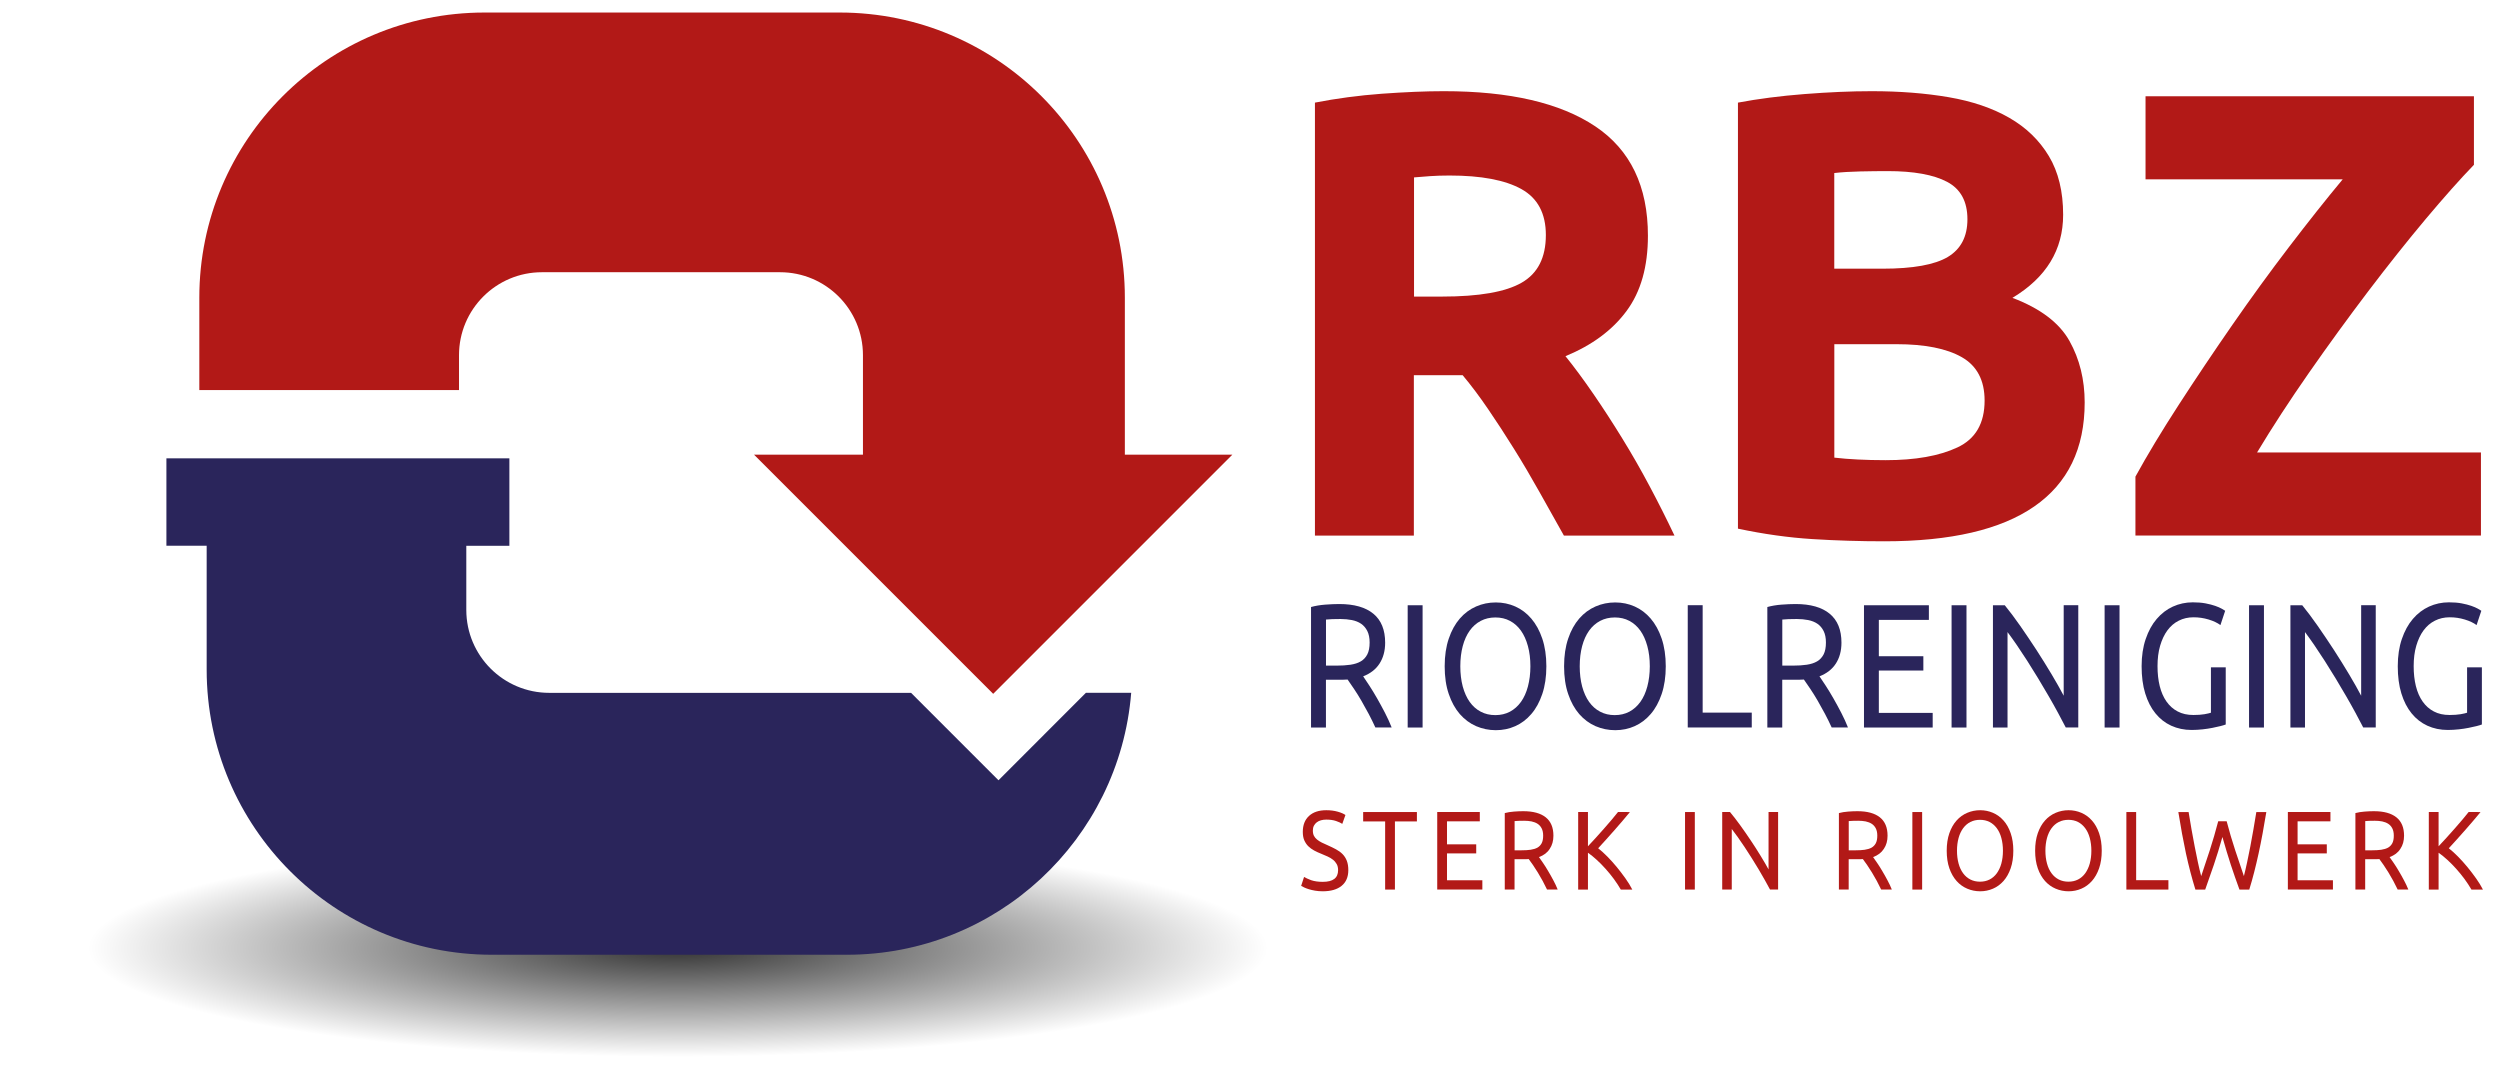 <?xml version="1.0" encoding="UTF-8"?>
<!-- Generator: Adobe Illustrator 25.2.0, SVG Export Plug-In . SVG Version: 6.00 Build 0)  -->
<svg xmlns="http://www.w3.org/2000/svg" xmlns:xlink="http://www.w3.org/1999/xlink" version="1.1" id="Laag_1" x="0px" y="0px" viewBox="0 0 452.66 195.77" style="enable-background:new 0 0 452.66 195.77;" xml:space="preserve">
<style type="text/css">
	.st0{fill:url(#SVGID_1_);}
	.st1{fill:#2A255B;}
	.st2{fill:#B21917;}
</style>
<g>
	
		<radialGradient id="SVGID_1_" cx="122.746" cy="-1138.502" r="133.542" gradientTransform="matrix(1 0 0 0.184 0 381.188)" gradientUnits="userSpaceOnUse">
		<stop offset="0" style="stop-color:#000000;stop-opacity:0.8"></stop>
		<stop offset="0.8" style="stop-color:#000000;stop-opacity:0"></stop>
	</radialGradient>
	<path class="st0" d="M256.29,171.14c0,13.61-59.79,24.64-133.54,24.64c-73.75,0-133.54-11.03-133.54-24.64   c0-13.61,59.78-24.64,133.54-24.64C196.5,146.5,256.29,157.53,256.29,171.14z"></path>
</g>
<g>
	<path class="st1" d="M246.82,122.46c0.3,0.43,0.67,0.99,1.12,1.68s0.92,1.46,1.4,2.3c0.48,0.84,0.96,1.72,1.43,2.63   c0.47,0.92,0.88,1.8,1.21,2.65h-2.95c-0.37-0.81-0.77-1.63-1.21-2.46c-0.44-0.83-0.88-1.62-1.32-2.38   c-0.44-0.76-0.88-1.46-1.32-2.12c-0.44-0.66-0.83-1.23-1.18-1.72c-0.24,0.02-0.49,0.03-0.74,0.03s-0.5,0-0.76,0h-2.42v8.66h-2.7   v-21.82c0.76-0.21,1.61-0.36,2.54-0.43c0.94-0.07,1.79-0.11,2.57-0.11c2.71,0,4.77,0.59,6.18,1.76c1.42,1.17,2.13,2.92,2.13,5.24   c0,1.47-0.34,2.73-1.01,3.77C249.13,121.17,248.14,121.95,246.82,122.46z M242.73,112.08c-1.15,0-2.03,0.03-2.64,0.1v8.34h1.92   c0.93,0,1.76-0.05,2.5-0.16s1.37-0.31,1.88-0.61c0.51-0.3,0.9-0.72,1.18-1.26c0.28-0.54,0.42-1.26,0.42-2.16   c0-0.83-0.14-1.52-0.42-2.08c-0.28-0.55-0.65-0.99-1.12-1.31s-1.03-0.54-1.67-0.67C244.14,112.15,243.46,112.08,242.73,112.08z"></path>
	<path class="st1" d="M254.88,109.59h2.7v22.14h-2.7V109.59z"></path>
	<path class="st1" d="M261.58,120.64c0-1.9,0.25-3.57,0.74-5.01c0.49-1.45,1.16-2.66,2-3.63c0.84-0.97,1.83-1.7,2.95-2.19   c1.12-0.49,2.31-0.73,3.57-0.73c1.24,0,2.41,0.24,3.52,0.73c1.1,0.49,2.07,1.22,2.9,2.19c0.83,0.97,1.5,2.18,1.99,3.63   c0.49,1.45,0.74,3.12,0.74,5.01c0,1.9-0.25,3.57-0.74,5.02c-0.49,1.45-1.15,2.66-1.99,3.63c-0.83,0.97-1.8,1.7-2.9,2.19   c-1.1,0.49-2.27,0.73-3.52,0.73c-1.26,0-2.45-0.25-3.57-0.73c-1.12-0.49-2.1-1.22-2.95-2.19c-0.84-0.97-1.51-2.18-2-3.63   C261.82,124.21,261.58,122.54,261.58,120.64z M264.41,120.64c0,1.34,0.15,2.56,0.44,3.66c0.3,1.1,0.72,2.03,1.26,2.79   c0.55,0.77,1.21,1.36,2,1.77c0.79,0.42,1.67,0.62,2.65,0.62c0.98,0,1.86-0.21,2.64-0.62c0.78-0.42,1.44-1.01,1.99-1.77   c0.55-0.77,0.97-1.7,1.26-2.79s0.45-2.32,0.45-3.66c0-1.34-0.15-2.56-0.45-3.66c-0.3-1.1-0.72-2.03-1.26-2.79   c-0.55-0.77-1.21-1.36-1.99-1.77c-0.78-0.42-1.66-0.62-2.64-0.62c-0.98,0-1.87,0.21-2.65,0.62c-0.79,0.42-1.46,1.01-2,1.77   c-0.55,0.77-0.97,1.7-1.26,2.79C264.56,118.08,264.41,119.3,264.41,120.64z"></path>
	<path class="st1" d="M283.2,120.64c0-1.9,0.25-3.57,0.74-5.01c0.49-1.45,1.16-2.66,2-3.63c0.84-0.97,1.83-1.7,2.95-2.19   c1.12-0.49,2.31-0.73,3.57-0.73c1.24,0,2.41,0.24,3.52,0.73c1.1,0.49,2.07,1.22,2.9,2.19c0.83,0.97,1.5,2.18,1.99,3.63   c0.49,1.45,0.74,3.12,0.74,5.01c0,1.9-0.25,3.57-0.74,5.02c-0.49,1.45-1.15,2.66-1.99,3.63c-0.83,0.97-1.8,1.7-2.9,2.19   c-1.1,0.49-2.27,0.73-3.52,0.73c-1.26,0-2.45-0.25-3.57-0.73c-1.12-0.49-2.1-1.22-2.95-2.19c-0.84-0.97-1.51-2.18-2-3.63   C283.44,124.21,283.2,122.54,283.2,120.64z M286.03,120.64c0,1.34,0.15,2.56,0.44,3.66c0.3,1.1,0.72,2.03,1.26,2.79   c0.55,0.77,1.21,1.36,2,1.77c0.79,0.42,1.67,0.62,2.65,0.62c0.98,0,1.86-0.21,2.64-0.62c0.78-0.42,1.44-1.01,1.99-1.77   c0.55-0.77,0.97-1.7,1.26-2.79s0.45-2.32,0.45-3.66c0-1.34-0.15-2.56-0.45-3.66c-0.3-1.1-0.72-2.03-1.26-2.79   c-0.55-0.77-1.21-1.36-1.99-1.77c-0.78-0.42-1.66-0.62-2.64-0.62c-0.98,0-1.87,0.21-2.65,0.62c-0.79,0.42-1.46,1.01-2,1.77   c-0.55,0.77-0.97,1.7-1.26,2.79C286.18,118.08,286.03,119.3,286.03,120.64z"></path>
	<path class="st1" d="M317.18,129.04v2.68h-11.59v-22.14h2.7v19.45H317.18z"></path>
	<path class="st1" d="M329.44,122.46c0.3,0.43,0.67,0.99,1.12,1.68s0.92,1.46,1.4,2.3c0.48,0.84,0.96,1.72,1.43,2.63   c0.47,0.92,0.88,1.8,1.21,2.65h-2.95c-0.37-0.81-0.77-1.63-1.21-2.46c-0.44-0.83-0.88-1.62-1.32-2.38   c-0.44-0.76-0.88-1.46-1.32-2.12c-0.44-0.66-0.83-1.23-1.18-1.72c-0.24,0.02-0.49,0.03-0.74,0.03s-0.5,0-0.76,0h-2.42v8.66h-2.7   v-21.82c0.76-0.21,1.61-0.36,2.54-0.43c0.94-0.07,1.79-0.11,2.57-0.11c2.71,0,4.77,0.59,6.18,1.76c1.42,1.17,2.13,2.92,2.13,5.24   c0,1.47-0.34,2.73-1.01,3.77C331.75,121.17,330.75,121.95,329.44,122.46z M325.35,112.08c-1.15,0-2.03,0.03-2.64,0.1v8.34h1.92   c0.93,0,1.76-0.05,2.5-0.16s1.37-0.31,1.88-0.61c0.51-0.3,0.9-0.72,1.18-1.26c0.28-0.54,0.42-1.26,0.42-2.16   c0-0.83-0.14-1.52-0.42-2.08c-0.28-0.55-0.65-0.99-1.12-1.31s-1.03-0.54-1.67-0.67C326.76,112.15,326.08,112.08,325.35,112.08z"></path>
	<path class="st1" d="M337.5,131.73v-22.14h11.75v2.65h-9.06v6.58h8.06v2.59h-8.06v7.67h9.75v2.65H337.5z"></path>
	<path class="st1" d="M353.36,109.59h2.7v22.14h-2.7V109.59z"></path>
	<path class="st1" d="M374.04,131.73c-0.41-0.79-0.88-1.67-1.4-2.65c-0.53-0.98-1.1-2-1.71-3.05s-1.25-2.12-1.9-3.21   c-0.66-1.09-1.31-2.13-1.96-3.15c-0.65-1.01-1.28-1.96-1.89-2.86c-0.61-0.89-1.18-1.68-1.69-2.36v17.28h-2.64v-22.14h2.14   c0.87,1.06,1.8,2.31,2.79,3.72c0.99,1.42,1.97,2.88,2.95,4.38c0.97,1.5,1.89,2.98,2.75,4.42s1.59,2.74,2.18,3.86v-16.39h2.64v22.14   H374.04z"></path>
	<path class="st1" d="M381.07,109.59h2.7v22.14h-2.7V109.59z"></path>
	<path class="st1" d="M400.3,120.83h2.7v10.35c-0.22,0.09-0.54,0.18-0.96,0.29s-0.9,0.21-1.45,0.32c-0.55,0.11-1.14,0.2-1.79,0.27   c-0.65,0.07-1.31,0.11-1.97,0.11c-1.35,0-2.58-0.26-3.7-0.77c-1.11-0.51-2.07-1.26-2.86-2.24c-0.8-0.98-1.41-2.18-1.85-3.61   s-0.65-3.07-0.65-4.92c0-1.85,0.25-3.5,0.74-4.93c0.49-1.44,1.15-2.65,1.99-3.63s1.81-1.73,2.93-2.24c1.12-0.51,2.32-0.77,3.6-0.77   c0.87,0,1.64,0.06,2.32,0.19c0.68,0.13,1.25,0.28,1.74,0.45c0.48,0.17,0.88,0.34,1.18,0.51s0.51,0.3,0.63,0.38l-0.86,2.59   c-0.54-0.4-1.25-0.74-2.14-1.01c-0.89-0.27-1.8-0.4-2.72-0.4c-0.98,0-1.88,0.2-2.68,0.61c-0.81,0.4-1.49,0.99-2.06,1.76   c-0.57,0.77-1,1.7-1.32,2.79s-0.47,2.33-0.47,3.69c0,1.32,0.13,2.52,0.4,3.61c0.27,1.09,0.68,2.02,1.22,2.79   c0.55,0.78,1.22,1.38,2.03,1.8c0.81,0.43,1.76,0.64,2.85,0.64c0.78,0,1.44-0.05,1.99-0.14c0.55-0.1,0.94-0.19,1.18-0.27V120.83z"></path>
	<path class="st1" d="M407.22,109.59h2.7v22.14h-2.7V109.59z"></path>
	<path class="st1" d="M427.9,131.73c-0.41-0.79-0.88-1.67-1.4-2.65c-0.53-0.98-1.1-2-1.71-3.05s-1.25-2.12-1.9-3.21   c-0.66-1.09-1.31-2.13-1.96-3.15c-0.65-1.01-1.28-1.96-1.89-2.86c-0.61-0.89-1.18-1.68-1.69-2.36v17.28h-2.64v-22.14h2.14   c0.87,1.06,1.8,2.31,2.79,3.72c0.99,1.42,1.97,2.88,2.95,4.38c0.97,1.5,1.89,2.98,2.75,4.42s1.59,2.74,2.18,3.86v-16.39h2.64v22.14   H427.9z"></path>
	<path class="st1" d="M446.68,120.83h2.7v10.35c-0.22,0.09-0.54,0.18-0.96,0.29s-0.9,0.21-1.45,0.32c-0.55,0.11-1.14,0.2-1.79,0.27   c-0.65,0.07-1.31,0.11-1.97,0.11c-1.35,0-2.58-0.26-3.7-0.77c-1.11-0.51-2.07-1.26-2.86-2.24c-0.8-0.98-1.41-2.18-1.85-3.61   s-0.65-3.07-0.65-4.92c0-1.85,0.25-3.5,0.74-4.93c0.49-1.44,1.15-2.65,1.99-3.63s1.81-1.73,2.93-2.24c1.12-0.51,2.32-0.77,3.6-0.77   c0.87,0,1.64,0.06,2.32,0.19c0.68,0.13,1.25,0.28,1.74,0.45c0.48,0.17,0.88,0.34,1.18,0.51s0.51,0.3,0.63,0.38l-0.86,2.59   c-0.54-0.4-1.25-0.74-2.14-1.01c-0.89-0.27-1.8-0.4-2.72-0.4c-0.98,0-1.88,0.2-2.68,0.61c-0.81,0.4-1.49,0.99-2.06,1.76   c-0.57,0.77-1,1.7-1.32,2.79s-0.47,2.33-0.47,3.69c0,1.32,0.13,2.52,0.4,3.61c0.27,1.09,0.68,2.02,1.22,2.79   c0.55,0.78,1.22,1.38,2.03,1.8c0.81,0.43,1.76,0.64,2.85,0.64c0.78,0,1.44-0.05,1.99-0.14c0.55-0.1,0.94-0.19,1.18-0.27V120.83z"></path>
</g>
<g>
	<path class="st2" d="M261.42,16.51c11.94,0,21.08,2.12,27.43,6.37c6.35,4.25,9.53,10.85,9.53,19.8c0,5.59-1.28,10.12-3.85,13.6   c-2.56,3.48-6.25,6.22-11.08,8.21c1.61,1.99,3.29,4.27,5.05,6.83c1.76,2.56,3.5,5.24,5.22,8.04c1.72,2.79,3.39,5.7,4.99,8.72   c1.61,3.02,3.1,5.99,4.48,8.9h-20.02c-1.46-2.6-2.94-5.24-4.44-7.92c-1.5-2.68-3.03-5.28-4.61-7.81c-1.58-2.53-3.13-4.92-4.67-7.17   c-1.54-2.26-3.07-4.3-4.61-6.14h-8.84v29.04h-17.91v-78.4c3.9-0.76,7.94-1.3,12.11-1.61C254.4,16.67,258.13,16.51,261.42,16.51z    M262.46,31.78c-1.3,0-2.47,0.04-3.5,0.11c-1.03,0.08-2.01,0.15-2.93,0.23V53.7h5.05c6.73,0,11.55-0.84,14.46-2.53   c2.91-1.68,4.36-4.55,4.36-8.61c0-3.9-1.47-6.68-4.42-8.32C272.54,32.6,268.19,31.78,262.46,31.78z"></path>
	<path class="st2" d="M341.2,98.01c-4.36,0-8.71-0.13-13.03-0.4c-4.32-0.27-8.82-0.9-13.49-1.89V18.58   c3.67-0.69,7.69-1.21,12.05-1.55s8.42-0.52,12.17-0.52c5.05,0,9.7,0.36,13.95,1.09c4.25,0.73,7.9,1.97,10.96,3.73   c3.06,1.76,5.45,4.07,7.17,6.94c1.72,2.87,2.58,6.41,2.58,10.62c0,6.35-3.06,11.36-9.18,15.04c5.05,1.91,8.49,4.52,10.33,7.81   c1.84,3.29,2.75,7,2.75,11.13c0,8.34-3.04,14.62-9.13,18.83C362.26,95.91,353.21,98.01,341.2,98.01z M332.13,48.65h8.72   c5.51,0,9.45-0.71,11.82-2.12c2.37-1.42,3.56-3.69,3.56-6.83c0-3.21-1.22-5.47-3.67-6.77c-2.45-1.3-6.05-1.95-10.79-1.95   c-1.53,0-3.18,0.02-4.94,0.06c-1.76,0.04-3.33,0.13-4.71,0.29V48.65z M332.13,62.31v20.55c1.3,0.15,2.72,0.27,4.25,0.34   c1.53,0.08,3.21,0.12,5.05,0.12c5.36,0,9.68-0.76,12.97-2.3c3.29-1.53,4.94-4.36,4.94-8.49c0-3.67-1.38-6.29-4.13-7.86   c-2.75-1.57-6.7-2.35-11.82-2.35H332.13z"></path>
	<path class="st2" d="M447.95,29.83c-2.45,2.53-5.36,5.8-8.73,9.81c-3.37,4.02-6.85,8.4-10.45,13.14   c-3.6,4.75-7.16,9.64-10.68,14.69s-6.66,9.87-9.42,14.46h40.54v15.04h-62.56V86.3c2.14-3.9,4.76-8.25,7.86-13.03   c3.1-4.78,6.33-9.6,9.7-14.46c3.37-4.86,6.79-9.57,10.27-14.12c3.48-4.55,6.71-8.63,9.7-12.22h-35.7V17.43h59.46V29.83z"></path>
</g>
<path class="st1" d="M180.79,141.28l-15.83-15.83h-22.41h-15.47H121H99.45c-8.3,0-15.02-6.73-15.02-15.02V98.82h7.8V82.99h-62.1  v15.82h7.29v22.43c0,28.52,23.12,51.63,51.63,51.63H121h32.36c27.1,0,49.32-20.88,51.46-47.43h-8.2L180.79,141.28z"></path>
<path class="st2" d="M203.67,82.34V66.02V55.99v-2.09c0-28.52-23.12-51.63-51.63-51.63h-32.36H87.72  c-28.52,0-51.63,23.12-51.63,51.63v16.73h47.02v-6.32c0-8.3,6.73-15.02,15.02-15.02h21.55h21.55c8.3,0,15.02,6.73,15.02,15.02v1.71  h0v16.31h-19.72l43.3,43.3l43.3-43.3H203.67z"></path>
<g>
	<path class="st2" d="M239.51,159.67c1.85,0,2.77-0.7,2.77-2.11c0-0.43-0.08-0.8-0.25-1.1s-0.39-0.57-0.67-0.79   c-0.28-0.22-0.6-0.42-0.96-0.58s-0.74-0.32-1.14-0.49c-0.46-0.18-0.9-0.38-1.31-0.6c-0.41-0.22-0.77-0.49-1.08-0.79   c-0.3-0.3-0.54-0.67-0.72-1.08c-0.18-0.42-0.26-0.92-0.26-1.52c0-1.23,0.38-2.19,1.13-2.88c0.75-0.69,1.79-1.03,3.12-1.03   c0.77,0,1.46,0.09,2.09,0.27c0.63,0.18,1.08,0.38,1.38,0.6l-0.57,1.6c-0.26-0.17-0.64-0.35-1.14-0.52   c-0.5-0.17-1.09-0.25-1.76-0.25c-0.34,0-0.66,0.04-0.95,0.12c-0.29,0.08-0.55,0.2-0.77,0.37s-0.39,0.37-0.52,0.62   c-0.13,0.25-0.19,0.54-0.19,0.88c0,0.38,0.07,0.7,0.2,0.95s0.32,0.48,0.57,0.68s0.53,0.38,0.85,0.54s0.68,0.32,1.07,0.49   c0.55,0.24,1.05,0.49,1.5,0.73s0.85,0.53,1.19,0.87c0.33,0.34,0.59,0.74,0.77,1.21c0.18,0.47,0.27,1.03,0.27,1.69   c0,1.23-0.4,2.18-1.21,2.84c-0.81,0.66-1.95,0.99-3.42,0.99c-0.5,0-0.96-0.04-1.38-0.11c-0.42-0.07-0.79-0.16-1.12-0.26   c-0.33-0.1-0.61-0.21-0.85-0.32c-0.24-0.11-0.42-0.21-0.56-0.29l0.53-1.62c0.28,0.18,0.71,0.37,1.28,0.59   C237.99,159.57,238.69,159.67,239.51,159.67z"></path>
	<path class="st2" d="M256.55,147.03v1.7h-3.98v12.34h-1.77v-12.34h-3.98v-1.7H256.55z"></path>
	<path class="st2" d="M260.23,161.07v-14.04h7.71v1.68H262v4.17h5.29v1.64H262v4.86h6.4v1.68H260.23z"></path>
	<path class="st2" d="M278.65,155.19c0.19,0.27,0.44,0.62,0.74,1.06c0.3,0.44,0.61,0.92,0.92,1.46c0.32,0.53,0.63,1.09,0.94,1.67   c0.31,0.58,0.58,1.14,0.79,1.68h-1.93c-0.24-0.51-0.51-1.03-0.79-1.56c-0.29-0.53-0.58-1.03-0.87-1.51   c-0.29-0.48-0.58-0.93-0.87-1.35c-0.29-0.42-0.54-0.78-0.78-1.09c-0.16,0.01-0.32,0.02-0.48,0.02s-0.33,0-0.5,0h-1.59v5.49h-1.77   v-13.84c0.5-0.13,1.05-0.23,1.67-0.27c0.61-0.05,1.18-0.07,1.69-0.07c1.78,0,3.13,0.37,4.06,1.11c0.93,0.74,1.39,1.85,1.39,3.32   c0,0.93-0.22,1.73-0.67,2.39C280.17,154.38,279.52,154.87,278.65,155.19z M275.97,148.61c-0.75,0-1.33,0.02-1.73,0.06v5.29h1.26   c0.61,0,1.16-0.03,1.64-0.1s0.9-0.2,1.23-0.38c0.33-0.19,0.59-0.46,0.77-0.8c0.18-0.34,0.27-0.8,0.27-1.37   c0-0.53-0.09-0.97-0.27-1.32c-0.18-0.35-0.43-0.63-0.74-0.83c-0.31-0.2-0.67-0.34-1.09-0.43   C276.89,148.65,276.44,148.61,275.97,148.61z"></path>
	<path class="st2" d="M295.12,147.03c-0.38,0.46-0.8,0.97-1.28,1.53c-0.47,0.56-0.97,1.13-1.49,1.72c-0.52,0.59-1.03,1.17-1.54,1.73   c-0.51,0.57-0.99,1.09-1.44,1.58c0.52,0.41,1.08,0.91,1.66,1.5c0.58,0.59,1.16,1.23,1.71,1.9c0.56,0.68,1.08,1.37,1.58,2.07   s0.9,1.37,1.23,2.01h-2.08c-0.37-0.63-0.78-1.27-1.26-1.92c-0.47-0.64-0.98-1.26-1.5-1.84c-0.53-0.59-1.06-1.13-1.61-1.63   c-0.54-0.5-1.07-0.92-1.58-1.28v6.67h-1.77v-14.04h1.77v6.2c0.42-0.45,0.89-0.95,1.4-1.51s1.01-1.12,1.51-1.69   c0.5-0.57,0.97-1.11,1.41-1.63c0.44-0.52,0.82-0.98,1.12-1.37H295.12z"></path>
	<path class="st2" d="M305.1,147.03h1.77v14.04h-1.77V147.03z"></path>
	<path class="st2" d="M320.49,161.07c-0.27-0.5-0.57-1.06-0.92-1.68s-0.72-1.27-1.12-1.94s-0.82-1.35-1.25-2.04   c-0.43-0.69-0.86-1.35-1.29-2s-0.84-1.25-1.24-1.81c-0.4-0.57-0.77-1.07-1.11-1.5v10.96h-1.73v-14.04h1.4   c0.57,0.68,1.18,1.46,1.83,2.36s1.29,1.82,1.93,2.78c0.64,0.95,1.24,1.89,1.8,2.81c0.57,0.92,1.04,1.74,1.43,2.45v-10.4h1.73v14.04   H320.49z"></path>
	<path class="st2" d="M339.15,155.19c0.19,0.27,0.44,0.62,0.74,1.06c0.3,0.44,0.61,0.92,0.92,1.46c0.32,0.53,0.63,1.09,0.94,1.67   c0.31,0.58,0.58,1.14,0.79,1.68h-1.93c-0.24-0.51-0.51-1.03-0.79-1.56c-0.29-0.53-0.58-1.03-0.87-1.51   c-0.29-0.48-0.58-0.93-0.87-1.35c-0.29-0.42-0.54-0.78-0.78-1.09c-0.16,0.01-0.32,0.02-0.48,0.02s-0.33,0-0.5,0h-1.59v5.49h-1.77   v-13.84c0.5-0.13,1.05-0.23,1.67-0.27c0.61-0.05,1.18-0.07,1.69-0.07c1.78,0,3.13,0.37,4.06,1.11c0.93,0.74,1.39,1.85,1.39,3.32   c0,0.93-0.22,1.73-0.67,2.39C340.66,154.38,340.01,154.87,339.15,155.19z M336.47,148.61c-0.75,0-1.33,0.02-1.73,0.06v5.29h1.26   c0.61,0,1.16-0.03,1.64-0.1s0.9-0.2,1.23-0.38c0.33-0.19,0.59-0.46,0.77-0.8c0.18-0.34,0.27-0.8,0.27-1.37   c0-0.53-0.09-0.97-0.27-1.32c-0.18-0.35-0.43-0.63-0.74-0.83c-0.31-0.2-0.67-0.34-1.09-0.43   C337.39,148.65,336.94,148.61,336.47,148.61z"></path>
	<path class="st2" d="M346.26,147.03h1.77v14.04h-1.77V147.03z"></path>
	<path class="st2" d="M352.48,154.04c0-1.2,0.16-2.26,0.48-3.18s0.76-1.69,1.31-2.3c0.55-0.62,1.2-1.08,1.93-1.39   s1.52-0.47,2.34-0.47c0.81,0,1.58,0.16,2.31,0.47c0.72,0.31,1.36,0.77,1.91,1.39c0.55,0.61,0.98,1.38,1.3,2.3s0.48,1.98,0.48,3.18   c0,1.2-0.16,2.26-0.48,3.18c-0.32,0.92-0.76,1.69-1.3,2.3c-0.55,0.61-1.18,1.08-1.91,1.39c-0.72,0.31-1.49,0.47-2.31,0.47   c-0.83,0-1.61-0.16-2.34-0.47s-1.38-0.77-1.93-1.39c-0.55-0.62-0.99-1.38-1.31-2.3C352.64,156.3,352.48,155.24,352.48,154.04z    M354.34,154.04c0,0.85,0.1,1.62,0.29,2.32c0.19,0.7,0.47,1.29,0.83,1.77c0.36,0.49,0.8,0.86,1.31,1.12s1.1,0.39,1.74,0.39   s1.22-0.13,1.73-0.39s0.95-0.64,1.3-1.12s0.64-1.08,0.83-1.77c0.19-0.7,0.29-1.47,0.29-2.32c0-0.85-0.1-1.62-0.29-2.32   c-0.19-0.7-0.47-1.29-0.83-1.77s-0.79-0.86-1.3-1.12c-0.51-0.26-1.09-0.39-1.73-0.39s-1.23,0.13-1.74,0.39   c-0.52,0.26-0.95,0.64-1.31,1.12c-0.36,0.49-0.64,1.08-0.83,1.77C354.44,152.42,354.34,153.19,354.34,154.04z"></path>
	<path class="st2" d="M368.49,154.04c0-1.2,0.16-2.26,0.48-3.18s0.76-1.69,1.31-2.3c0.55-0.62,1.2-1.08,1.93-1.39   s1.52-0.47,2.34-0.47c0.81,0,1.58,0.16,2.31,0.47c0.72,0.31,1.36,0.77,1.91,1.39c0.55,0.61,0.98,1.38,1.3,2.3s0.48,1.98,0.48,3.18   c0,1.2-0.16,2.26-0.48,3.18c-0.32,0.92-0.76,1.69-1.3,2.3c-0.55,0.61-1.18,1.08-1.91,1.39c-0.72,0.31-1.49,0.47-2.31,0.47   c-0.83,0-1.61-0.16-2.34-0.47s-1.38-0.77-1.93-1.39c-0.55-0.62-0.99-1.38-1.31-2.3C368.65,156.3,368.49,155.24,368.49,154.04z    M370.35,154.04c0,0.85,0.1,1.62,0.29,2.32c0.19,0.7,0.47,1.29,0.83,1.77c0.36,0.49,0.8,0.86,1.31,1.12s1.1,0.39,1.74,0.39   s1.22-0.13,1.73-0.39s0.95-0.64,1.3-1.12s0.64-1.08,0.83-1.77c0.19-0.7,0.29-1.47,0.29-2.32c0-0.85-0.1-1.62-0.29-2.32   c-0.19-0.7-0.47-1.29-0.83-1.77s-0.79-0.86-1.3-1.12c-0.51-0.26-1.09-0.39-1.73-0.39s-1.23,0.13-1.74,0.39   c-0.52,0.26-0.95,0.64-1.31,1.12c-0.36,0.49-0.64,1.08-0.83,1.77C370.45,152.42,370.35,153.19,370.35,154.04z"></path>
	<path class="st2" d="M392.62,159.37v1.7h-7.61v-14.04h1.77v12.34H392.62z"></path>
	<path class="st2" d="M402.4,151.55c-0.51,1.81-1.03,3.49-1.55,5.03c-0.52,1.54-1.05,3.04-1.57,4.5h-1.77   c-0.64-2.07-1.21-4.25-1.71-6.54c-0.49-2.3-0.95-4.8-1.38-7.5h1.86c0.17,1.05,0.35,2.11,0.53,3.16c0.18,1.05,0.37,2.08,0.57,3.07   c0.19,0.99,0.39,1.94,0.58,2.85s0.39,1.74,0.6,2.51c0.49-1.42,1-2.98,1.55-4.67c0.55-1.7,1.06-3.45,1.53-5.26h1.53   c0.47,1.81,0.99,3.56,1.55,5.26c0.56,1.7,1.08,3.25,1.57,4.67c0.19-0.76,0.39-1.59,0.58-2.49s0.39-1.85,0.58-2.85   c0.19-0.99,0.37-2.02,0.56-3.08s0.36-2.12,0.53-3.17h1.81c-0.44,2.7-0.9,5.2-1.4,7.5s-1.05,4.48-1.69,6.54h-1.77   c-0.54-1.46-1.06-2.96-1.57-4.5C403.42,155.03,402.91,153.36,402.4,151.55z"></path>
	<path class="st2" d="M414.25,161.07v-14.04h7.71v1.68h-5.95v4.17h5.29v1.64h-5.29v4.86h6.4v1.68H414.25z"></path>
	<path class="st2" d="M432.67,155.19c0.19,0.27,0.44,0.62,0.74,1.06c0.3,0.44,0.61,0.92,0.92,1.46c0.32,0.53,0.63,1.09,0.94,1.67   c0.31,0.58,0.58,1.14,0.79,1.68h-1.93c-0.24-0.51-0.51-1.03-0.79-1.56c-0.29-0.53-0.58-1.03-0.87-1.51   c-0.29-0.48-0.58-0.93-0.87-1.35c-0.29-0.42-0.54-0.78-0.78-1.09c-0.16,0.01-0.32,0.02-0.48,0.02s-0.33,0-0.5,0h-1.59v5.49h-1.77   v-13.84c0.5-0.13,1.05-0.23,1.67-0.27c0.61-0.05,1.18-0.07,1.69-0.07c1.78,0,3.13,0.37,4.06,1.11c0.93,0.74,1.39,1.85,1.39,3.32   c0,0.93-0.22,1.73-0.67,2.39C434.19,154.38,433.54,154.87,432.67,155.19z M429.99,148.61c-0.75,0-1.33,0.02-1.73,0.06v5.29h1.26   c0.61,0,1.16-0.03,1.64-0.1s0.9-0.2,1.23-0.38c0.33-0.19,0.59-0.46,0.77-0.8c0.18-0.34,0.27-0.8,0.27-1.37   c0-0.53-0.09-0.97-0.27-1.32c-0.18-0.35-0.43-0.63-0.74-0.83c-0.31-0.2-0.67-0.34-1.09-0.43   C430.91,148.65,430.47,148.61,429.99,148.61z"></path>
	<path class="st2" d="M449.14,147.03c-0.38,0.46-0.8,0.97-1.28,1.53c-0.47,0.56-0.97,1.13-1.49,1.72c-0.52,0.59-1.03,1.17-1.54,1.73   c-0.51,0.57-0.99,1.09-1.44,1.58c0.52,0.41,1.08,0.91,1.66,1.5c0.58,0.59,1.16,1.23,1.71,1.9c0.56,0.68,1.08,1.37,1.58,2.07   s0.9,1.37,1.23,2.01h-2.08c-0.37-0.63-0.78-1.27-1.26-1.92c-0.47-0.64-0.98-1.26-1.5-1.84c-0.53-0.59-1.06-1.13-1.61-1.63   c-0.54-0.5-1.07-0.92-1.58-1.28v6.67h-1.77v-14.04h1.77v6.2c0.42-0.45,0.89-0.95,1.4-1.51s1.01-1.12,1.51-1.69   c0.5-0.57,0.97-1.11,1.41-1.63c0.44-0.52,0.82-0.98,1.12-1.37H449.14z"></path>
</g>
</svg>
